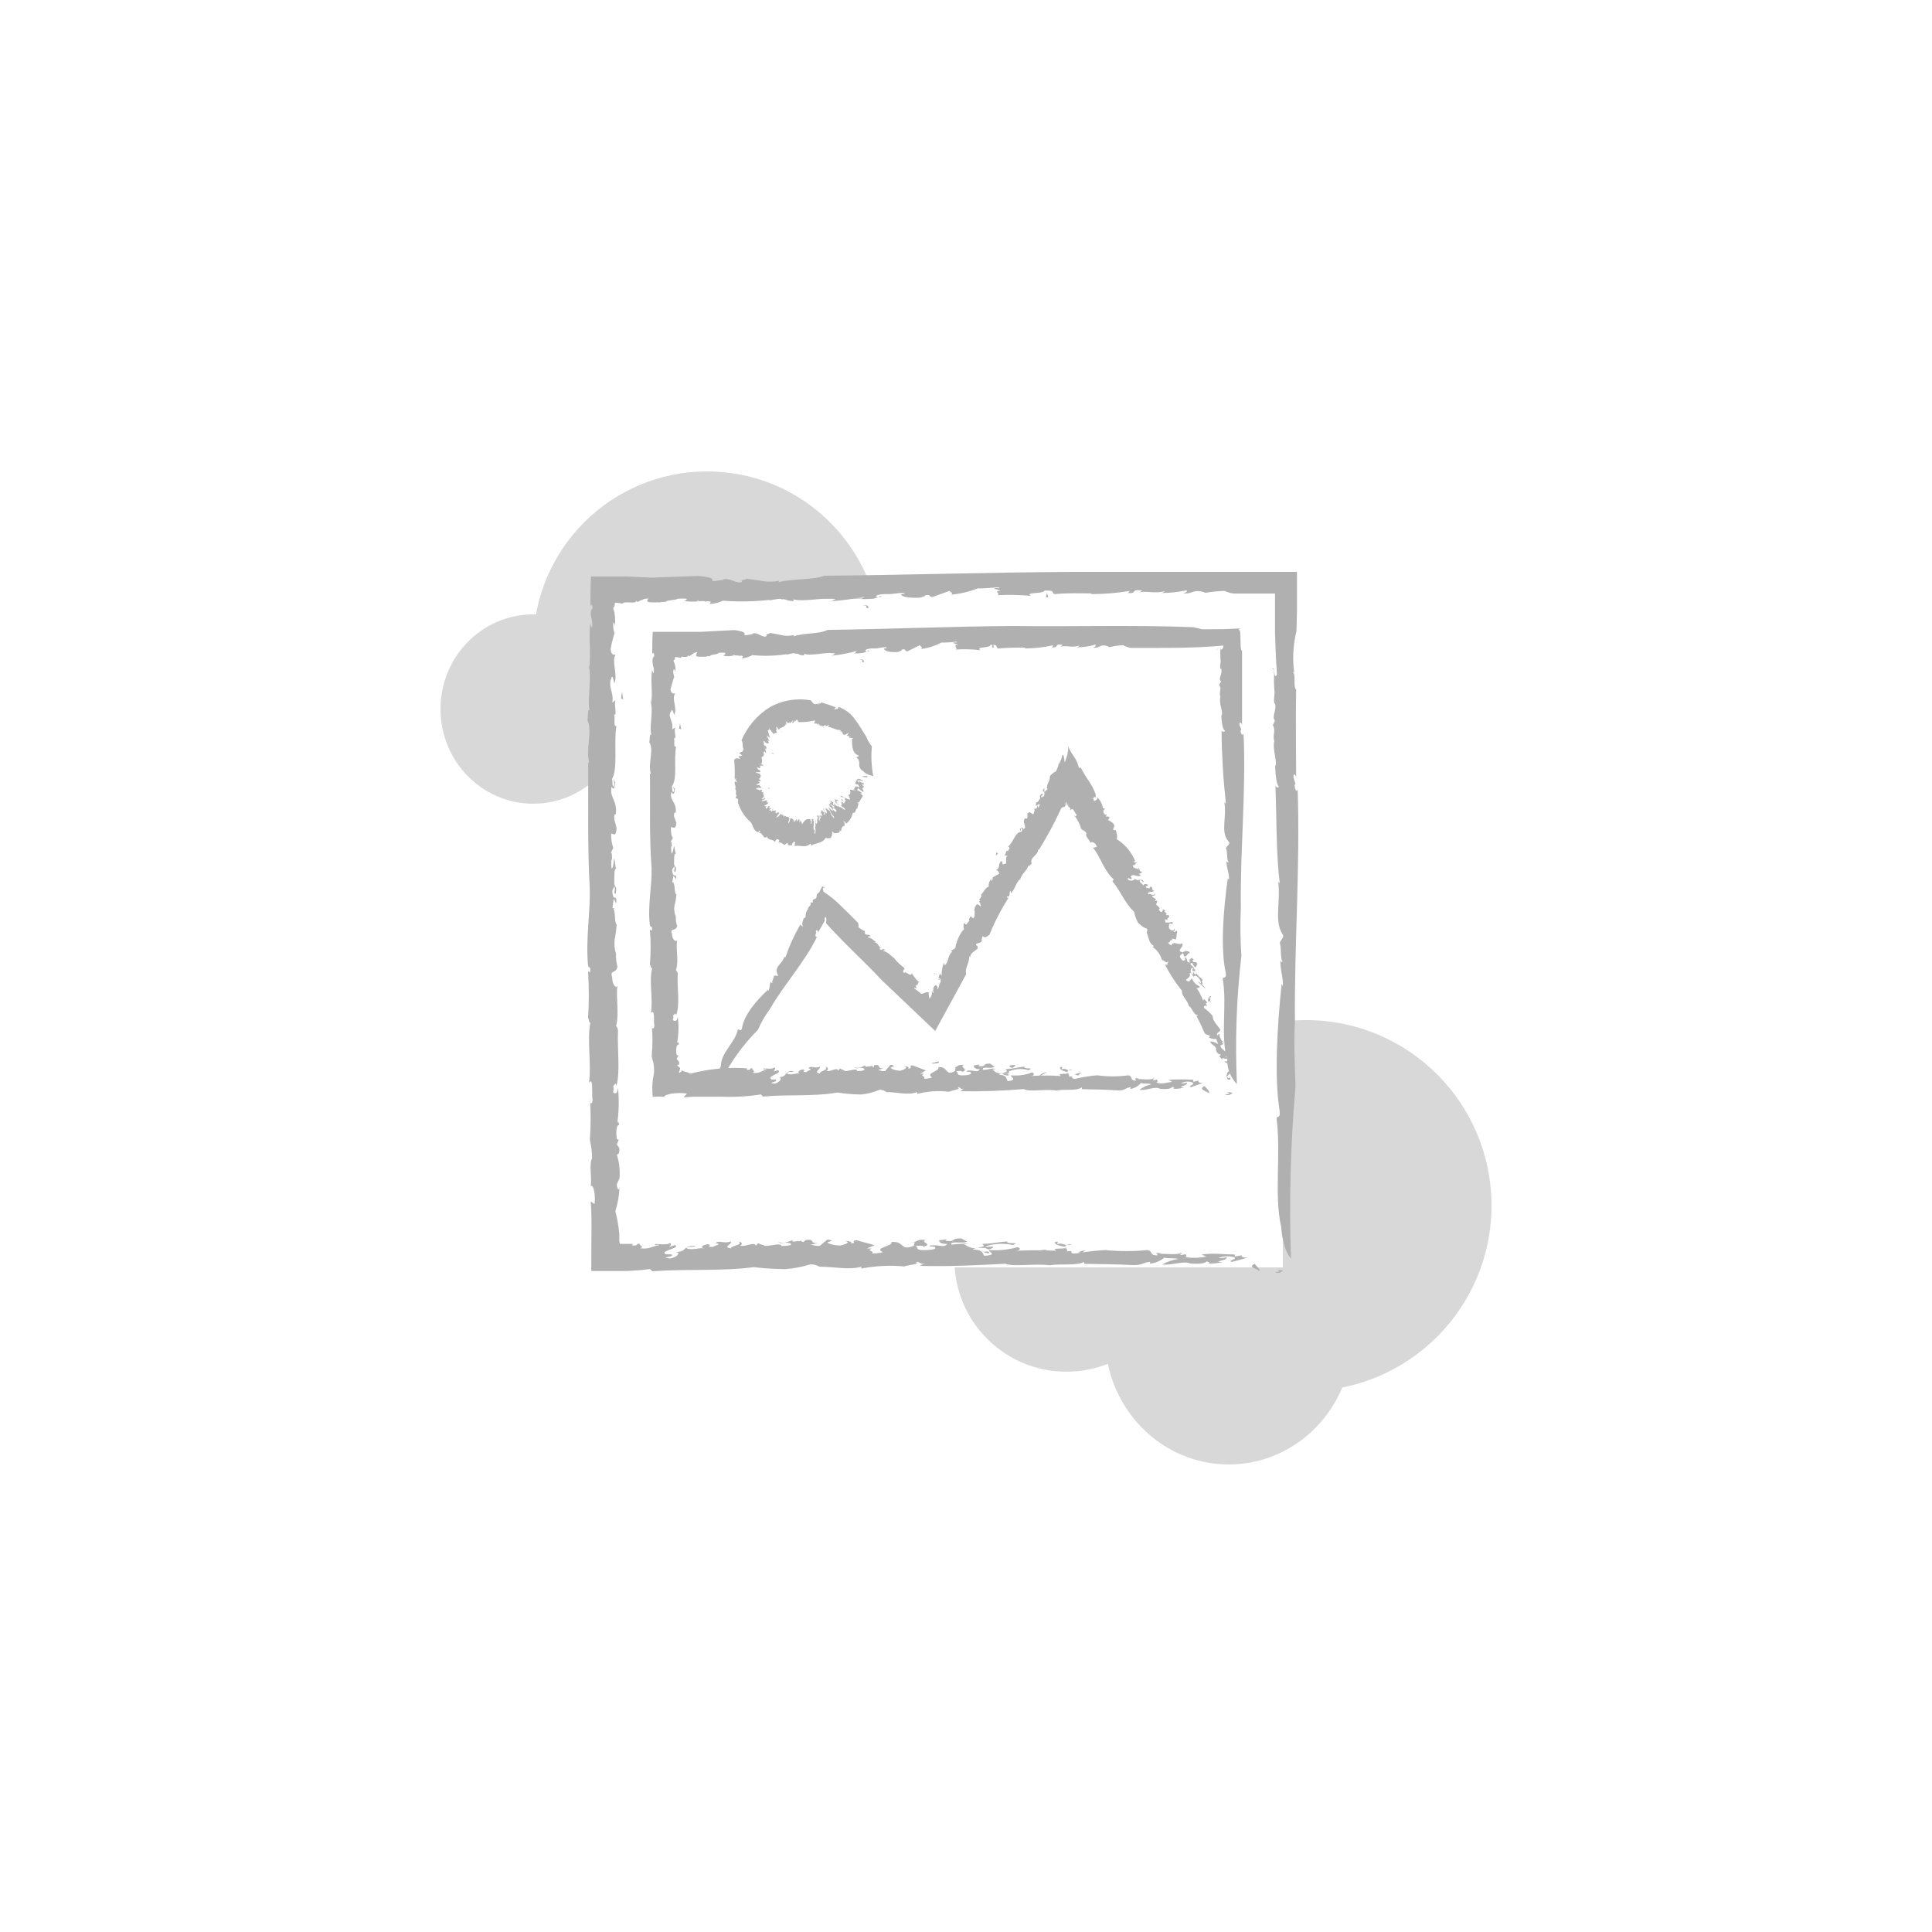 <?xml version="1.0" encoding="UTF-8"?>
<svg width="500px" height="500px" viewBox="0 0 500 500" version="1.1" xmlns="http://www.w3.org/2000/svg" xmlns:xlink="http://www.w3.org/1999/xlink">
    <!-- Generator: Sketch 55.1 (78136) - https://sketchapp.com -->
    <title>Artboard Copy</title>
    <desc>Created with Sketch.</desc>
    <g id="Artboard-Copy" stroke="none" stroke-width="1" fill="none" fill-rule="evenodd">
        <g id="collection-thumb" fill-rule="nonzero">
            <rect id="Rectangle" fill="#FFFFFF" x="0" y="0" width="500" height="500"></rect>
            <g id="20181030---Collection-thumbnail-empty-state_empty-state---FINAL" transform="translate(114, 122)">
                <circle id="Oval" fill="#D8D8D8" cx="224" cy="190" r="48"></circle>
                <ellipse id="Oval" fill="#D8D8D8" cx="204" cy="224" rx="32" ry="33"></ellipse>
                <circle id="Oval" fill="#D8D8D8" cx="162" cy="204" r="29"></circle>
                <circle id="Oval" fill="#D8D8D8" cx="69" cy="45" r="45"></circle>
                <ellipse id="Oval" fill="#D8D8D8" cx="24" cy="61.5" rx="24" ry="24.5"></ellipse>
                <rect id="Rectangle" fill="#FFFFFF" x="44" y="33" width="174" height="173"></rect>
                <path d="M216,207.243 C219.072,206.963 214.348,206.203 218,206.803 C217.435,207.424 216.676,207.591 216,207.243 Z" id="Path" fill="#B0B0B0"></path>
                <path d="M217.548,195.413 C215.709,187.257 217.548,176.485 216.386,167.561 C216.386,166.506 217.402,167.825 217.161,165.474 C215.733,156.814 216.58,143.14 217.693,132.585 L217.983,133.233 C218.201,131.217 217.233,128.771 217.378,126.636 C217.572,126.636 217.644,127.307 217.91,126.827 C217.33,126.3 217.644,122.965 217.209,122.03 C217.427,121.19 217.886,121.262 218.128,120.182 L217.475,118.959 C215.927,115.576 217.475,110.731 216.773,106.101 C216.919,106.317 217.04,106.772 217.185,106.412 C216.241,98.976 216.411,89.62 216.072,81.392 C216.314,81.727 216.725,82.039 216.991,81.535 C216.314,81.128 216.12,78.561 215.999,76.33 C216.701,75.322 215.346,72.515 215.733,69.901 L215.878,70.117 C215.153,68.197 216.314,67.262 215.419,65.678 L215.975,64.455 C214.983,63.615 216.483,61.672 215.975,60.065 L215.782,60.065 C215.54,58.554 216.048,57.666 215.782,56.395 L215.782,56.251 C215.516,52.988 216.072,51.093 215.298,51.165 C215.927,50.013 215.588,54.331 216.483,52.532 C216.217,48.982 216.072,45.335 215.975,41.809 L215.975,36.411 L215.975,31.614 L205.355,31.614 C204.512,31.532 203.692,31.296 202.936,30.918 C201.224,30.971 199.518,31.147 197.832,31.446 C198.194,31.446 197.13,31.062 196.549,31.014 C194.566,30.726 194.372,31.853 192.195,31.518 C193.066,31.302 193.356,31.062 193.066,30.774 C190.918,31.223 188.729,31.456 186.534,31.47 C186.873,31.35 187.405,31.254 187.333,31.014 C184.913,31.685 182.954,30.87 180.849,31.302 L181.648,30.846 C178.261,30.318 180.656,31.781 177.704,31.446 C178.406,31.302 178.164,31.134 178.285,30.942 C175.015,31.479 171.706,31.752 168.391,31.757 C168.56,31.757 168.391,31.566 168.391,31.566 C165.415,31.566 162.319,31.422 159.053,31.757 C157.867,31.566 159.44,30.678 156.295,30.846 C156.295,31.733 150.949,31.206 152.811,32.213 C149.909,31.941 146.989,31.885 144.078,32.045 C145.288,31.709 142.772,30.966 144.998,30.87 L143.304,30.342 C143.546,29.982 145.046,30.462 144.514,30.006 C143.401,30.006 140.135,30.39 139.143,30.246 C136.817,31.146 134.373,31.711 131.886,31.925 C133.458,31.59 130.991,30.942 132.055,30.798 L127.362,32.501 C126.249,32.501 127.12,31.805 125.499,32.021 C125.499,32.261 124.87,32.405 124.386,32.597 C123.903,32.789 119.742,32.813 119.258,31.949 C118.774,31.614 121.072,31.757 119.838,31.446 C117.782,31.446 117.685,31.757 115.629,31.757 L115.629,31.757 C114.274,31.638 111.613,32.141 113.21,32.621 C114.153,32.621 112.847,32.093 114.25,32.357 C112.498,32.898 110.664,33.126 108.831,33.029 C109.533,32.885 109.46,32.645 109.726,32.405 C106.826,33.024 103.882,33.425 100.921,33.605 C100.921,34.012 102.082,32.837 102.542,33.077 C98.574,32.501 94.341,33.893 91.051,33.077 C91.583,33.077 91.341,33.677 91.317,33.557 C89.406,33.557 89.502,32.909 88.244,33.125 C88.123,32.765 86.672,33.125 85.39,33.341 C84.737,33.605 85.051,33.173 86.164,33.125 C81.833,33.684 77.455,33.796 73.101,33.461 C72.014,33.987 70.826,34.273 69.617,34.3 L69.98,33.749 C69.109,33.413 66.811,33.749 66.641,33.317 C64.609,33.988 74.455,32.741 71.697,33.317 C70.996,32.861 67.875,34.18 68.48,33.437 C66.641,33.742 64.767,33.783 62.916,33.557 C63.448,33.557 64.464,32.789 62.916,32.837 C60.207,32.837 62.142,33.101 59.94,33.293 L58.562,33.509 C58.562,34.036 56.142,33.509 57.158,34.036 C56.82,33.605 53.215,34.3 53.506,33.413 L53.893,32.717 C52.897,32.914 51.941,33.27 51.062,33.773 C50.917,33.773 50.603,33.557 50.651,33.461 C50.651,33.988 49.853,33.964 49.006,33.917 C48.563,33.891 48.119,33.891 47.675,33.917 C47.445,33.907 47.229,34.028 47.119,34.228 C46.469,34.073 45.804,33.992 45.135,33.988 C45.135,34.612 45.014,35.164 44.676,35.356 L44.918,36.148 C45.024,36.507 45.089,36.877 45.111,37.251 C45.224,38.231 45.224,39.221 45.111,40.202 C45.111,39.77 44.99,39.194 44.748,39.074 C44.61,40.019 44.71,40.984 45.039,41.881 C44.593,43.245 44.253,44.64 44.023,46.055 C44.337,47.926 44.918,47.279 45.28,47.471 C44.216,49.174 45.958,52.724 44.99,54.859 C44.845,54.212 44.458,52.148 44.192,53.684 C43.127,55.387 44.966,57.114 44.458,59.849 L45.329,59.177 C44.772,60.401 45.837,63.208 44.942,62.944 C45.256,63.855 44.651,66.182 45.522,65.87 C44.797,70.38 45.958,76.834 44.41,79.592 C44.555,80.24 44.41,81.847 44.845,81.511 C45.329,80.432 44.506,80.024 44.845,79.616 C44.845,80.192 45.111,80.312 45.232,80.384 C45.039,81.775 44.966,82.783 44.264,81.559 C43.732,84.678 45.716,84.774 45.401,88.756 C45.039,88.588 44.918,88.876 44.966,90.028 L45.571,92.235 C45.426,94.802 44.772,93.698 44.168,93.746 C44.117,94.992 44.297,96.236 44.7,97.416 L43.95,99.072 C44.506,97.848 44.313,100.199 44.458,100.847 L44.313,100.199 C44.142,101.071 44.142,101.967 44.313,102.838 C44.676,102.646 44.845,101.039 44.942,100.151 C45.208,100.847 45.135,101.95 45.45,102.862 C44.869,102.55 45.039,105.093 44.966,106.197 C44.893,107.3 45.498,107.612 45.474,107.972 C45.45,108.332 45.474,110.011 44.99,109.027 C44.99,108.595 45.28,108.044 44.99,107.348 C44.772,108.164 44.216,108.068 44.627,109.747 C44.918,111.042 45.788,109.411 45.426,111.858 C45.28,111.418 45.076,110.999 44.821,110.611 L44.506,113.01 L45.039,113.01 C44.893,113.321 44.845,113.01 44.772,113.249 C45.329,113.921 44.942,116.752 45.595,117.256 C45.511,118.438 45.365,119.615 45.16,120.782 L45.16,120.566 C44.901,121.99 44.992,123.455 45.426,124.836 L45.426,124.836 C45.376,125.983 45.499,127.131 45.788,128.243 C45.377,130.114 43.756,128.867 44.434,130.93 C44.434,132.825 45.426,133.88 45.764,133.137 C45.401,136.519 46.272,140.333 45.45,143.524 C45.668,144.004 45.813,143.692 45.934,144.7 C45.716,149.689 46.563,155.207 45.522,159.093 C45.305,157.654 44.99,159.093 44.676,159.093 C45.16,160.293 44.168,160.533 45.014,160.94 C45.498,160.94 45.74,160.94 45.934,159.549 C46.246,162.592 46.181,165.662 45.74,168.689 C45.958,167.873 46.103,168.497 46.272,169.145 C45.498,168.929 45.377,171.112 45.643,172.767 L46.127,173.007 L45.643,174.087 C45.788,174.734 46.635,174.782 46.176,176.485 C45.946,176.568 45.762,176.742 45.668,176.965 C46.281,178.902 46.502,180.94 46.321,182.963 L45.619,184.474 C45.619,185.266 46.103,186.609 46.321,185.218 C46.252,187.327 45.894,189.417 45.256,191.431 C45.746,193.361 46.085,195.326 46.272,197.308 L46.272,198.1 C46.261,198.316 46.261,198.532 46.272,198.748 L46.272,199.179 C46.335,199.424 46.384,199.673 46.417,199.923 L47.337,199.923 L49.756,199.923 L49.562,200.283 C51.28,200.619 50.457,199.659 51.667,199.923 C51.111,200.259 52.973,200.643 51.667,201.051 C54.086,201.41 54.836,200.451 56.505,200.283 C56.747,199.827 55.223,200.571 55.538,199.995 C55.804,199.827 58.949,200.355 59.336,199.659 C59.94,199.923 59.481,200.451 59.142,200.739 L60.618,200.211 C62.456,201.027 56.433,201.674 58.344,202.61 L59.723,202.61 C61.053,203.33 56.046,203.426 59.529,203.689 C61.029,203.354 62.335,202.322 60.981,202.034 C64.126,201.842 62.432,200.379 65.819,200.427 C66.738,200.835 63.11,200.427 63.763,201.099 C65.359,201.65 66.956,200.787 68.383,201.099 C66.811,200.835 68.141,200.139 69.157,199.995 C70.875,200.331 68.045,200.667 70.488,200.715 C70.899,200.307 73.125,200.019 71.189,199.731 C72.06,198.82 73.609,199.995 75.06,199.275 C75.858,199.923 72.641,200.763 75.229,201.075 C74.794,200.451 78.544,200.235 77.116,199.323 C78.157,199.491 78.278,199.995 77.503,200.379 C79.003,200.763 81.132,199.251 81.64,200.379 L82.148,199.755 C82.608,199.971 83.285,200.115 84.059,200.451 C85.39,200.451 88.317,199.587 88.196,200.451 C88.631,200.451 91.631,200.451 90.47,199.731 C88.607,199.323 88.317,200.211 87.277,199.323 C88.607,200.043 89.986,199.323 91.051,198.988 L91.22,199.347 C91.873,199.203 93.349,199.347 93.639,198.892 C93.155,199.107 93.397,199.347 93.905,199.443 L94.583,198.892 C97.195,198.604 95.212,199.875 97.752,199.707 L95.816,200.139 C96.252,200.139 97.098,200.571 98.235,200.403 C98.719,199.899 99.59,199.275 100.001,198.868 C101.429,198.652 100.655,199.443 102.058,198.868 L100.195,199.491 C99.905,199.659 101.453,200.331 103.364,200.331 C104.598,200.163 106.485,199.419 104.549,199.131 C105.517,199.131 106.969,199.443 106.098,199.803 C108.275,199.635 105.807,199.251 107.694,198.94 C108.468,199.275 110.863,199.779 112.315,200.259 L110.355,201.123 L111.662,201.123 C109.968,201.818 112.508,201.65 111.662,202.37 C112.616,202.417 113.572,202.312 114.492,202.058 C111.879,200.907 117.419,200.475 116.669,199.419 C120.25,199.131 118.895,201.986 122.645,200.331 C122.04,200.067 123.782,199.251 121.532,199.563 C123.757,199.563 123.032,198.508 125.669,198.94 C123.733,199.371 127.749,200.019 124.943,200.643 C125.136,200.283 123.37,200.379 122.935,200.475 C123.854,200.883 122.741,201.53 125.015,201.53 C126.394,201.53 128.305,201.41 128.039,200.859 C127.773,200.307 125.91,200.859 126.806,200.307 C129.563,200.091 130.023,201.027 131.184,199.947 C129.442,199.947 129.007,199.395 129.031,198.988 L131.063,198.724 L130.676,199.131 C133.942,199.419 131.644,198.412 134.789,198.508 L136.264,199.299 C135.514,199.995 131.668,198.988 132.224,200.115 C133.772,199.917 135.333,199.837 136.893,199.875 C136.458,199.875 135.877,199.995 135.442,200.091 C136.168,200.091 136.918,201.602 139.845,200.739 C141.345,200.403 140.256,200.331 140.28,199.923 C143.57,199.803 144.562,199.371 146.691,199.299 C146.255,200.115 150.441,199.299 148.094,200.211 C145.768,199.695 143.344,199.811 141.079,200.547 C142.288,201.506 138.49,200.403 137.788,201.386 C140.425,201.386 140.208,202.37 140.74,202.994 C141.381,202.985 142.017,202.88 142.627,202.682 C142.941,202.106 141.974,202.106 141.925,201.506 C144.418,201.692 146.924,201.441 149.328,200.763 C150.32,201.051 150.005,201.65 148.844,201.698 C152.374,201.522 155.91,201.522 159.44,201.698 C157.287,200.739 163.165,201.482 161.69,200.667 C159.899,200.451 158.375,199.779 159.27,199.347 C160.383,199.347 159.27,199.755 159.706,199.971 C161.133,199.443 161.907,200.811 163.31,199.971 C160.117,200.283 162.681,201.147 162.101,201.89 C164.52,201.458 162.101,202.418 164.278,202.418 C166.824,201.974 169.392,201.67 171.971,201.506 C175.631,201.876 179.319,201.876 182.978,201.506 C184.478,201.89 183.462,202.73 185.107,202.874 C186.752,203.018 183.68,201.962 186.51,202.346 L186.244,202.514 C187.091,202.322 191.445,203.09 192.268,201.866 L191.397,202.778 C191.89,202.801 192.383,202.727 192.848,202.562 C192.848,202.85 193.477,203.138 192.63,203.33 C194.478,203.617 196.362,203.576 198.194,203.21 L196.961,202.658 C200.227,202.226 202.404,202.658 205.549,202.658 L205.549,203.186 L207.411,202.874 C206.952,203.378 208.669,203.713 209.661,203.282 L204.823,204.577 C203.468,204.265 206.299,203.929 205.452,203.402 C204.103,202.972 202.642,203.04 201.339,203.594 C202.026,203.654 202.718,203.572 203.371,203.354 C203.734,204.097 202.041,204.073 201.218,204.553 C201.799,204.553 202.621,204.745 202.767,204.553 C201.394,204.909 199.974,205.054 198.557,204.985 C199.864,204.697 197.856,204.529 198.34,204.313 C198.194,204.961 196.356,205.177 194.009,204.985 C192.316,204.241 189.582,205.465 186.752,205.273 C188.042,204.528 189.462,204.032 190.937,203.809 C189.219,203.474 189.026,203.809 187.308,203.498 C186.258,204.351 184.981,204.885 183.631,205.033 L183.631,204.553 C181.599,204.793 181.599,205.513 179.011,205.393 C174.584,205.153 170.011,205.153 166.649,205.081 L166.528,204.601 C164.641,205.633 160.262,204.985 157.722,205.441 C153.416,204.961 148.36,205.896 146.159,205.057 C138.563,205.441 131.91,205.801 124.024,205.609 L125.354,204.889 C123.951,205.417 124.435,204.481 122.935,204.577 C124.532,205.153 121.024,205.321 120.032,205.753 C116.315,205.403 112.567,205.589 108.904,206.304 L108.904,205.825 C105.759,206.736 102.009,205.825 98.09,205.825 C97.36,205.396 96.519,205.188 95.671,205.225 C93.611,205.867 91.485,206.277 89.333,206.448 C86.568,206.431 83.806,206.263 81.06,205.944 C72.496,207.048 63.763,206.352 54.86,207 L54.207,206.424 C52.344,206.688 50.385,206.832 48.401,206.928 L46.442,206.928 L39.015,206.928 C39.015,196.661 39.233,193.446 38.87,188.912 L39.862,189.608 C40.176,187.209 39.595,184.402 38.894,184.978 C39.184,182.579 38.41,179.244 39.233,177.781 C39.218,176.165 39.023,174.556 38.652,172.983 C38.93,169.366 38.93,165.733 38.652,162.116 L38.652,163.219 C38.87,163.699 39.281,163.747 39.354,162.644 C39.087,160.988 39.62,156.574 38.434,158.206 C39.112,153.408 37.878,147.194 38.797,142.588 C38.483,142.972 38.41,141.821 38.192,141.341 C38.455,137.411 38.455,133.468 38.192,129.538 C38.362,128.867 38.749,130.594 38.773,128.891 C38.652,127.883 38.362,128.891 38.168,127.643 C37.563,120.926 38.797,114.041 38.628,107.924 C38,97.057 38.313,85.734 38.217,75.322 L38.458,75.322 C37.563,71.844 39.378,67.142 38.023,64.359 C38.241,63.543 38.023,61.216 38.579,61.816 C37.95,59.033 39.184,54.044 38.362,50.037 C38.343,50.378 38.384,50.719 38.483,51.045 C39.015,46.991 38.289,43.416 38.773,39.05 C38.773,39.482 38.942,40.274 39.184,40.394 C39.644,38.69 38.192,36.579 39.329,35.476 C39.329,34.012 38.749,34.3 38.797,35.308 C38.797,32.597 38.797,29.934 38.942,27.199 L43.781,27.199 L48.256,27.199 L54.594,27.487 L66.835,27.056 C73.875,27.727 67.27,28.951 72.81,28.111 C73.27,28.327 73.149,27.679 73.222,27.919 C75.375,27.607 76.56,29.191 78.06,28.591 C77.455,27.895 79.052,28.207 79.1,27.775 C83.406,28.231 84.277,28.855 87.664,28.327 L87.398,28.687 C91.389,27.655 95.986,28.207 99.348,27.008 C121.314,26.792 142.361,26.12 163.77,26 C172.6,26 181.357,26 190.139,26 L203.347,26 L221.66,26 L221.66,36.1 L221.515,41.401 C220.638,44.948 220.449,48.628 220.959,52.244 C220.813,52.028 220.765,51.669 220.62,52.052 C221.418,52.316 220.62,55.915 221.442,56.443 C221.297,64.311 221.442,71.58 221.442,79.688 C221.442,78.417 220.717,77.769 220.765,79.28 L221.273,80.864 L221.055,81.128 C221.055,82.159 221.563,83.311 221.829,82.231 C222.507,102.598 220.934,122.629 221.128,142.588 C220.789,147.386 221.128,154.055 221.273,159.213 C219.984,174.01 219.596,188.87 220.112,203.713 C220.112,203.713 218.031,201.794 217.548,195.413 Z" id="Path" fill="#B0B0B0"></path>
                <path d="M211.966,206.94 C211.232,206.3 208.776,205.94 210.754,205.06 C210.977,205.66 212.221,206.38 211.966,206.94 Z" id="Path" fill="#B0B0B0"></path>
                <path d="M166.015,202.358 C166.015,202.358 165.179,202.078 165,201.998 C165.716,201.998 166.403,201.398 167,201.758 C166.254,201.758 166.373,202.078 166.015,202.358 Z" id="Path" fill="#B0B0B0"></path>
                <path d="M153,202.564 C154.283,201.752 155.639,201.372 157,201.444 L153,202.564 Z" id="Path" fill="#B0B0B0"></path>
                <path d="M141.951,201.38 C140.357,200.9 140.824,200.62 142.923,200.62 C143.235,200.94 142.535,201.1 141.951,201.38 Z" id="Path" fill="#B0B0B0"></path>
                <path d="M141.967,202.338 C141.286,202.372 140.61,202.139 140,201.658 C140.05,202.338 142.295,201.418 141.967,202.338 Z" id="Path" fill="#B0B0B0"></path>
                <path d="M116.955,201.049 C116.466,201.049 115.43,201.569 115,201.049 C115.489,201.369 117.307,200.169 116.955,201.049 Z" id="Path" fill="#B0B0B0"></path>
                <path d="M106,203.38 C105.492,203.278 104.969,203.278 104.461,203.38 C103.356,203.1 104.461,202.7 105.447,202.62 L106,203.38 Z" id="Path" fill="#B0B0B0"></path>
                <polygon id="Path" fill="#B0B0B0" points="47 57 47.28 59 46.72 58.725"></polygon>
                <path d="M109.12,34.721 C111.16,34.361 110.56,35.281 110.88,35.361 C109,35.401 111.56,34.641 109.12,34.721 Z" id="Path" fill="#B0B0B0"></path>
                <polygon id="Path" fill="#B0B0B0" points="157.32 32.56 156.68 32.6 156.92 31.4"></polygon>
                <path d="M203,161.251 C206.098,160.971 201.353,160.211 205,160.811 C204.507,161.4 203.688,161.58 203,161.251 Z" id="Path" fill="#B0B0B0"></path>
                <path d="M203.609,152.184 C201.776,146.081 203.609,138.05 202.451,131.369 C202.451,130.597 203.464,131.562 203.223,129.801 C201.8,123.337 202.644,113.11 203.754,105.248 L204.043,105.73 C204.26,104.235 203.296,102.402 203.44,100.906 C203.633,100.906 203.706,101.413 203.971,101.051 C203.392,100.641 203.706,98.181 203.271,97.505 C203.489,96.878 203.947,96.951 204.188,96.131 L203.537,95.214 C201.993,92.802 203.537,89.064 202.837,85.566 C202.982,85.735 203.103,86.073 203.247,85.808 C202.563,79.599 202.193,73.361 202.138,67.115 C202.379,67.356 202.789,67.598 203.054,67.115 C202.379,66.802 202.186,64.896 202.066,63.232 C202.765,62.484 201.414,60.386 201.8,58.408 L201.945,58.577 C201.221,57.13 202.379,56.43 201.487,55.273 L202.041,54.356 C201.053,53.729 202.548,52.282 202.041,51.076 L201.848,51.076 C201.75,50.647 201.75,50.202 201.848,49.774 C201.928,49.392 201.928,48.998 201.848,48.616 L201.848,48.495 C201.791,47.58 201.791,46.661 201.848,45.746 C201.491,45.734 201.15,45.896 200.932,46.18 C200.932,45.89 201.342,45.818 201.897,45.722 C201.897,46.083 202.138,46.542 202.596,45.432 L202.596,45.07 C194.637,45.818 186.557,45.673 178.477,45.673 C177.561,45.36 176.982,45.263 176.765,44.974 C175.496,45.029 174.236,45.207 173.002,45.504 C173.267,45.504 172.472,45.119 172.061,45.07 C170.59,44.781 170.446,45.914 168.854,45.577 C169.505,45.36 169.722,45.119 169.505,44.829 C167.935,45.277 166.313,45.512 164.681,45.529 C164.922,45.408 165.332,45.311 165.26,45.07 C163.475,45.746 162.004,44.926 160.436,45.36 L161.015,44.901 C158.603,44.371 160.267,45.842 158.097,45.504 C158.627,45.36 158.434,45.191 158.531,44.998 C156.155,45.529 153.729,45.804 151.295,45.818 C151.335,45.76 151.335,45.683 151.295,45.625 C148.986,45.567 146.675,45.631 144.373,45.818 C143.48,45.625 144.662,44.733 142.323,44.901 C142.323,45.794 138.367,45.263 139.742,46.276 C137.598,46.003 135.433,45.947 133.278,46.107 C134.17,45.77 132.313,45.022 133.953,44.926 L132.699,44.395 C132.892,44.033 133.978,44.516 133.592,44.057 C132.272,44.225 130.942,44.305 129.612,44.298 C127.923,45.193 126.083,45.765 124.185,45.987 C125.343,45.649 123.51,44.998 124.306,44.853 L120.833,46.566 C120.013,46.566 120.664,45.866 119.458,46.083 C119.458,46.324 119,46.469 118.638,46.662 C118.276,46.855 115.189,46.879 114.827,46.011 C114.465,45.673 116.178,45.818 115.261,45.504 C113.742,45.504 113.669,45.818 112.126,45.818 L112.126,45.818 C111.113,45.697 109.159,46.204 110.244,46.686 C110.944,46.686 109.979,46.156 111.016,46.421 C109.753,46.958 108.382,47.189 107.012,47.096 C107.543,46.952 107.471,46.71 107.688,46.469 C105.563,47.087 103.381,47.491 101.176,47.675 C101.176,48.085 102.02,46.903 102.357,47.145 C99.415,46.566 96.279,47.965 93.843,47.145 C94.253,47.145 94.061,47.748 94.036,47.627 C92.613,47.627 92.686,46.976 91.769,47.193 C91.769,46.831 90.612,47.193 89.671,47.41 C89.189,47.675 89.43,47.241 90.25,47.193 C87.065,47.751 83.818,47.865 80.602,47.53 C80.602,47.772 78.721,48.399 78.021,48.375 L78.287,47.82 C77.635,47.482 75.875,47.82 75.875,47.386 C74.379,48.061 81.663,46.807 79.637,47.386 C79.107,46.927 76.815,48.254 77.225,47.506 C75.802,47.506 74.452,48.158 73.101,47.627 C73.487,47.627 74.259,46.855 73.101,46.903 C71.099,46.903 72.522,47.169 70.906,47.362 L69.893,47.579 C69.893,48.109 68.108,47.579 68.856,48.109 C68.615,47.675 65.938,48.375 66.155,47.482 L66.444,46.783 C65.576,46.783 65.021,47.53 64.346,47.844 C64.346,47.844 64.008,47.627 64.056,47.53 C64.047,47.762 63.875,47.954 63.646,47.989 C63.431,48.029 63.21,48.029 62.995,47.989 C62.706,47.989 62.272,47.844 62.223,48.278 C61.731,48.127 61.219,48.045 60.704,48.037 C60.704,48.495 60.583,48.881 60.246,48.953 C60.748,49.882 60.918,50.954 60.728,51.992 C60.728,51.679 60.607,51.245 60.366,51.148 C60.053,52.161 60.366,52.403 60.511,53.319 C60.342,53.126 59.884,55.321 59.498,56.43 C59.812,57.829 60.39,57.347 60.752,57.492 C59.691,58.77 61.428,61.423 60.463,63.015 C60.318,62.533 59.932,60.989 59.667,62.147 C58.606,63.425 60.439,64.703 59.932,66.753 L60.8,66.247 C60.246,67.163 61.307,69.262 60.415,69.045 C60.728,69.72 60.125,71.457 60.993,71.24 C60.27,74.616 61.428,79.416 59.884,81.49 C60.029,81.973 59.884,83.179 60.318,82.937 C60.8,82.141 59.98,81.828 60.318,81.514 C60.295,81.774 60.455,82.015 60.704,82.093 C60.511,83.13 60.439,83.975 59.739,82.986 C59.209,85.398 61.186,85.398 60.873,88.34 C60.511,88.195 60.39,88.34 60.439,89.305 L61.042,90.945 C60.897,92.85 60.246,92.03 59.643,92.079 C59.643,93.092 59.643,94.346 60.173,94.828 L59.426,96.082 C59.98,95.166 59.787,96.926 59.932,97.409 L59.787,96.926 C59.546,97.119 59.787,98.301 59.787,98.904 C60.149,98.76 60.318,97.554 60.415,96.902 C60.68,97.433 60.607,98.229 60.921,98.928 C60.342,98.687 60.511,100.593 60.439,101.34 C60.366,102.088 60.969,102.402 60.945,102.667 C60.921,102.932 60.945,104.186 60.463,103.463 C60.463,103.149 60.752,102.739 60.463,102.209 C60.246,102.836 59.691,102.763 60.101,104.018 C60.511,105.272 61.259,103.776 60.897,105.585 C60.752,105.103 60.511,105.006 60.294,104.645 L59.98,106.357 L60.511,106.357 C60.366,106.598 60.318,106.357 60.246,106.526 C60.8,107.032 60.415,109.131 61.066,109.517 C60.981,110.402 60.836,111.28 60.632,112.146 L60.632,111.977 C60.374,113.039 60.467,114.156 60.897,115.161 L60.897,115.161 C60.85,116.02 60.973,116.881 61.259,117.693 C60.849,119.092 59.233,118.151 59.908,119.695 C59.908,121.094 60.897,121.914 61.235,121.335 C60.873,123.868 61.741,126.738 60.921,129.101 C61.138,129.463 61.283,129.246 61.403,129.994 C61.186,133.708 62.03,137.833 60.993,140.799 C60.776,139.714 60.463,140.799 60.149,140.799 C60.632,141.692 59.643,141.86 60.487,142.198 C60.969,142.198 61.21,142.198 61.403,141.161 C61.715,143.431 61.65,145.738 61.21,147.987 C61.428,147.36 61.572,147.842 61.741,148.324 C60.969,148.156 60.849,149.796 61.114,151.026 L61.596,151.195 L61.114,151.991 C61.114,152.232 61.428,152.352 61.596,152.594 C61.693,152.719 61.752,152.87 61.765,153.028 C61.779,153.132 61.779,153.237 61.765,153.341 L61.765,153.486 C61.582,153.505 61.408,153.572 61.259,153.679 C61.645,154.258 62.296,154.21 61.91,154.933 L61.91,154.933 C61.798,155.151 61.733,155.389 61.717,155.633 C62.079,155.633 62.633,155.15 62.416,154.933 C62.676,155.124 62.96,155.278 63.261,155.391 L63.478,155.391 L63.912,155.512 C64.163,155.593 64.399,155.716 64.611,155.874 C69.423,154.609 74.408,154.137 79.372,154.475 L79.227,154.837 C80.506,155.174 79.879,154.21 80.771,154.475 C80.361,154.812 81.736,155.198 80.771,155.608 C82.604,155.97 83.183,155.005 84.316,154.837 C84.485,154.378 83.352,155.126 83.593,154.547 C83.786,154.378 86.005,154.909 86.391,154.21 C86.849,154.475 86.391,155.005 86.246,155.295 L87.355,154.957 C88.73,155.777 84.244,156.428 85.667,157.369 L86.704,157.369 C87.693,158.093 83.979,158.189 86.56,158.454 C87.669,158.117 88.634,157.08 87.645,156.79 C90.057,156.597 88.73,155.126 91.239,155.174 C91.914,155.584 89.237,155.174 89.719,155.85 C90.901,156.404 92.131,155.536 93.144,155.85 C91.986,155.584 92.975,154.885 93.723,154.74 C95.001,155.078 92.903,155.415 94.688,155.464 C94.977,155.054 96.641,154.764 95.218,154.475 C95.869,153.558 97.1,154.74 98.088,154.017 C98.667,154.668 96.231,155.512 98.209,155.825 C97.895,155.198 100.621,154.981 99.608,154.065 C100.38,154.234 100.476,154.74 99.897,155.126 C101.007,155.512 102.599,153.992 102.96,155.126 L103.346,154.499 C103.684,154.716 104.191,154.861 104.769,155.198 C105.758,155.198 107.929,154.33 107.833,155.198 C108.146,155.198 110.389,155.198 109.521,154.475 C108.122,154.065 107.929,154.957 107.109,154.065 C108.098,154.788 109.111,154.065 109.907,153.727 L110.027,154.089 C110.51,153.944 111.595,154.089 111.909,153.631 C111.547,153.848 111.74,154.089 112.126,154.185 L112.27,153.655 C114.224,153.365 112.729,154.644 114.682,154.475 L113.235,154.909 C113.549,154.909 114.2,155.343 115.092,155.174 C115.454,154.668 116.105,154.041 116.395,153.631 C117.456,153.414 116.877,154.21 117.914,153.631 L116.539,154.258 C116.322,154.427 117.456,155.102 118.951,155.102 C119.868,154.933 121.363,154.185 119.844,153.896 C120.567,153.896 121.556,154.21 121.001,154.571 C122.617,154.402 120.784,154.017 122.183,153.703 C122.762,154.041 124.595,154.547 125.608,155.03 L124.161,155.898 L125.126,155.898 C123.872,156.597 125.753,156.428 125.126,157.152 C125.84,157.199 126.555,157.092 127.224,156.838 C125.295,155.681 129.395,155.247 128.84,154.185 C131.493,153.896 130.504,156.766 133.254,155.102 C132.796,154.837 134.098,154.017 132.434,154.33 C134.074,154.33 133.543,153.269 135.497,153.703 C134.05,154.137 137.041,154.788 134.966,155.415 C135.111,155.054 133.809,155.15 133.495,155.247 C134.17,155.657 133.35,156.308 135.039,156.308 C136.076,156.308 137.451,156.187 137.282,155.633 C137.113,155.078 135.714,155.633 136.365,155.078 C138.415,154.861 138.777,155.801 139.597,154.716 C138.295,154.716 137.981,154.161 138.005,153.751 L139.501,153.486 L139.211,153.896 C141.623,154.185 139.935,153.172 142.274,153.269 L143.36,154.065 C142.805,154.764 139.959,153.751 140.369,154.885 C141.889,154.885 142.395,154.354 143.818,154.644 C143.505,154.644 143.07,154.764 142.757,154.861 C143.312,154.861 143.842,156.38 146.013,155.512 C147.122,155.174 146.302,155.102 146.326,154.692 C148.738,154.571 149.486,154.137 151.15,154.065 C150.837,154.885 153.924,154.065 152.187,154.981 C150.475,154.466 148.633,154.586 147.002,155.319 C147.894,156.284 145.096,155.174 144.59,156.163 C146.544,156.163 146.447,157.152 146.761,157.779 C147.243,157.768 147.719,157.662 148.16,157.466 C148.401,156.887 147.677,156.887 147.629,156.284 C149.495,156.471 151.379,156.215 153.128,155.536 C153.852,155.825 153.635,156.428 152.766,156.477 C155.376,156.3 157.995,156.3 160.605,156.477 C159.013,155.512 163.355,156.26 162.269,155.44 C160.943,155.223 159.857,154.547 160.533,154.113 C161.353,154.113 160.533,154.523 160.846,154.74 C161.907,154.21 162.486,155.584 163.523,154.74 C161.111,155.054 163.065,155.922 162.631,156.67 C164.343,156.236 162.631,157.2 164.247,157.2 C166.119,156.756 168.022,156.45 169.939,156.284 C172.644,156.656 175.387,156.656 178.091,156.284 C179.201,156.67 178.453,157.514 179.659,157.659 C180.865,157.803 178.598,156.742 180.696,157.128 L180.503,157.297 C181.13,157.104 184.362,157.876 184.965,156.646 L184.314,157.562 C184.688,157.586 185.063,157.511 185.399,157.345 C185.399,157.634 185.882,157.924 185.23,158.117 C186.533,158.744 187.956,158.117 189.355,157.996 L188.438,157.441 C190.559,157.323 192.685,157.323 194.806,157.441 L194.806,157.972 L196.181,157.659 C195.843,158.165 197.121,158.503 197.845,158.069 L194.227,159.371 C193.214,159.057 195.312,158.72 194.685,158.189 C193.7,157.759 192.569,157.831 191.646,158.382 C192.157,158.44 192.674,158.356 193.142,158.141 C193.407,158.889 192.153,158.865 191.55,159.347 C191.984,159.347 192.587,159.54 192.683,159.347 C191.686,159.701 190.628,159.848 189.572,159.781 C190.537,159.492 189.041,159.323 189.403,159.106 C189.403,159.757 187.932,159.974 186.195,159.781 C184.941,159.033 182.915,160.263 180.889,160.07 C181.797,159.344 182.863,158.84 184,158.599 C182.722,158.262 182.577,158.599 181.299,158.286 C180.588,159.089 179.629,159.632 178.574,159.829 L178.574,159.347 C177.078,159.588 177.078,160.312 175.149,160.191 C171.869,159.95 168.492,159.95 165.983,159.878 L165.983,159.395 C164.585,160.432 161.329,159.781 159.471,160.239 C156.288,159.757 152.549,160.698 150.909,159.853 C145.455,160.319 139.981,160.504 134.508,160.408 L135.497,159.685 C134.46,160.215 134.822,159.275 133.785,159.371 C134.966,159.95 132.362,160.119 131.638,160.553 C128.878,160.202 126.077,160.39 123.389,161.108 L123.389,160.625 C120.977,161.542 118.276,160.625 115.382,160.625 C114.9,160.229 114.293,160.016 113.669,160.022 C112.132,160.672 110.506,161.087 108.846,161.252 C106.794,161.235 104.746,161.065 102.719,160.746 C96.376,161.855 89.912,161.156 83.424,161.807 L82.942,161.228 C79.569,161.765 76.152,161.967 72.739,161.831 L67.723,161.831 L65.311,161.831 L62.899,162 C63.212,161.699 63.495,161.368 63.743,161.011 C62.478,160.84 61.197,160.84 59.932,161.011 C58.774,161.204 57.834,161.518 57.978,161.855 C56.967,161.786 55.951,161.786 54.939,161.855 C54.7,159.859 54.798,157.837 55.229,155.874 C55.326,154.882 55.269,153.881 55.06,152.907 C54.856,152.363 54.718,151.796 54.65,151.219 C54.927,148.516 54.927,145.793 54.65,143.091 L54.65,143.911 C54.867,144.272 55.277,144.297 55.35,143.476 C55.084,142.246 55.615,138.942 54.433,140.172 C55.108,136.651 53.878,131.948 54.795,128.498 C54.481,128.788 54.409,127.92 54.192,127.558 C54.454,124.621 54.454,121.667 54.192,118.73 C54.361,118.248 54.747,119.526 54.771,118.248 C54.65,117.5 54.361,118.248 54.168,117.307 C53.565,112.29 54.795,107.153 54.626,102.57 C54,94.466 54.312,86.001 54.216,78.234 L54.457,78.234 C53.565,75.629 55.374,72.132 54.023,70.058 C54.24,69.455 54.023,67.646 54.578,68.176 C53.951,66.102 55.181,62.364 54.361,59.373 C54.344,59.628 54.385,59.884 54.481,60.121 C55.012,57.106 54.288,54.429 54.771,51.221 C54.771,51.534 54.939,52.137 55.181,52.234 C55.307,51.562 55.24,50.867 54.988,50.232 C54.819,49.315 54.747,48.133 55.325,47.82 C55.325,46.71 54.747,46.807 54.795,47.555 C54.795,45.553 54.795,43.575 54.939,41.525 C57.351,41.525 59.763,41.525 62.175,41.525 L64.949,41.525 L67.216,41.525 L76.092,41.067 C81.302,41.742 76.405,42.972 80.53,42.128 C80.867,42.345 80.771,41.694 80.819,41.935 C82.411,41.621 83.231,43.213 84.413,42.61 C83.955,41.911 85.137,42.224 85.185,41.79 C88.368,42.248 89.02,42.875 91.528,42.345 L91.335,42.707 C94.278,41.669 97.703,42.224 100.187,41.018 C116.443,40.801 132.048,40.126 147.918,40.005 C163.596,40.222 178.96,39.692 194.878,40.319 L197.097,40.849 L197.531,40.849 L198.255,40.849 L199.63,40.849 C201.438,40.849 203.271,40.849 206.865,40.632 L206.865,40.994 C206.812,40.925 206.764,40.853 206.721,40.777 C206.576,40.777 206.503,40.777 206.6,40.898 C206.59,40.954 206.59,41.011 206.6,41.067 C206.986,40.849 207.01,42.152 207.034,43.478 C207.058,44.805 207.034,46.204 207.444,46.445 L207.444,52.499 L207.444,57.178 L207.444,65.933 C207.444,64.969 206.721,64.486 206.769,65.644 L207.275,66.826 L207.058,67.019 C207.058,67.791 207.565,68.635 207.83,67.839 C208.505,83.058 206.938,98.012 207.131,112.918 C206.934,117.057 206.983,121.205 207.275,125.339 C205.991,136.368 205.604,147.483 206.118,158.575 C204.458,156.867 203.554,154.564 203.609,152.184 Z" id="Path" fill="#B0B0B0"></path>
                <path d="M198.851,160.94 C198.171,160.3 195.971,159.94 197.731,159.06 C198.131,159.66 199.251,160.38 198.851,160.94 Z" id="Path" fill="#B0B0B0"></path>
                <path d="M165.06,156.358 C165.06,156.358 164.22,156.078 164.02,155.998 C164.74,155.998 165.42,155.398 165.98,155.758 C165.3,155.758 165.38,156.078 165.06,156.358 Z" id="Path" fill="#B0B0B0"></path>
                <path d="M155,156.56 C155.09,155.96 156.293,155.52 157,155.44 L155,156.56 Z" id="Path" fill="#B0B0B0"></path>
                <path d="M147.973,154.38 C146.773,153.9 147.093,153.62 148.733,153.62 C148.853,153.94 148.333,154.1 147.973,154.38 Z" id="Path" fill="#B0B0B0"></path>
                <path d="M146.953,156.34 C146.258,156.358 145.576,156.12 145,155.66 C145.034,156.18 147.357,155.34 146.953,156.34 Z" id="Path" fill="#B0B0B0"></path>
                <path d="M128.952,153.049 C128.484,153.049 127.442,153.569 127,153.049 C127.495,153.369 129.317,152.169 128.952,153.049 Z" id="Path" fill="#B0B0B0"></path>
                <path d="M120.755,156.38 C120.375,156.282 119.975,156.282 119.595,156.38 C118.755,156.1 119.595,155.7 120.355,155.62 L120.755,156.38 Z" id="Path" fill="#B0B0B0"></path>
                <polygon id="Path" fill="#B0B0B0" points="62 65.24 62.28 66.76 61.72 66.52"></polygon>
                <path d="M108.34,48.721 C109.86,48.361 109.42,49.281 109.66,49.361 C108.26,49.401 110.1,48.641 108.34,48.721 Z" id="Path" fill="#B0B0B0"></path>
                <polygon id="Path" fill="#B0B0B0" points="143.24 45.56 142.76 45.6 142.92 44.4"></polygon>
                <path d="M110.221,79.2 C109.981,78.6 109.181,79.52 109.781,78.8 C110.221,78.8 110.741,79 110.221,79.2 Z" id="Path" fill="#B0B0B0"></path>
                <path d="M109.429,77.561 C108.738,77.279 108.308,76.565 108.371,75.802 C108.371,75.158 108.371,74.415 107.554,74.044 C107.434,74.044 108.515,73.747 108.179,73.524 C106.473,72.904 106.545,71.047 106.473,69.165 L106.761,69.165 C106.761,68.793 105.824,69.165 105.728,68.793 C105.632,68.422 105.992,68.793 106.136,68.471 C105.656,68.793 105.583,68.223 105.175,68.471 C105.175,68.223 105.607,67.926 105.68,67.629 L105.103,67.951 C103.709,68.744 104.358,67.059 103.348,67.258 C103.348,67.258 103.589,67.109 103.637,66.96 C102.267,66.96 101.402,66.242 100.272,66.093 C100.454,65.848 100.592,65.571 100.681,65.276 C100.499,65.688 100.085,65.936 99.648,65.895 C99.816,65.152 98.951,66.316 98.806,65.895 L98.806,65.747 C98.35,66.366 98.614,65.202 98.158,65.994 L98.158,65.4 C97.773,66.341 97.965,64.806 97.629,65.251 L97.629,65.45 C97.389,65.648 97.413,65.128 97.22,65.251 L97.22,65.251 C96.764,65.4 96.644,64.83 96.499,65.598 C96.499,64.954 96.932,65.375 96.884,64.434 C95.508,64.777 94.093,64.927 92.678,64.88 C92.517,64.684 92.394,64.456 92.318,64.211 C92.198,64.385 91.813,64.434 91.741,64.855 C91.741,64.855 91.597,64.459 91.501,64.434 C91.405,64.409 91.501,65.326 91.044,65.053 C91.12,64.803 91.12,64.535 91.044,64.285 C91.044,64.954 90.611,64.929 90.395,65.202 C90.434,65.048 90.434,64.886 90.395,64.731 C90.395,65.499 89.794,64.731 89.674,65.251 L89.674,64.781 C89.073,64.409 89.842,65.747 89.386,65.549 C89.421,65.385 89.421,65.216 89.386,65.053 C89.386,65.97 88.713,65.895 88.545,66.316 C88.552,66.259 88.552,66.201 88.545,66.143 C88.256,66.415 87.776,66.316 87.607,66.861 C87.391,66.861 87.103,65.871 86.838,66.217 C87.319,67.01 86.454,66.911 87.199,67.654 C86.838,67.654 86.238,67.654 86.238,68.124 C86.238,67.753 85.445,67.332 85.637,67.084 L85.132,66.787 C84.94,66.465 85.397,66.787 85.132,66.415 C85.132,66.539 84.892,67.084 84.7,67.084 C84.844,67.728 85.348,68.669 85.108,69.041 C85.108,68.644 84.339,68.397 84.339,68.174 C84.579,68.744 84.844,69.288 85.132,69.833 C85.132,69.957 84.603,69.363 84.652,69.66 C84.793,69.802 84.907,69.97 84.988,70.155 C84.988,70.155 84.796,70.7 84.075,70.155 C83.762,69.982 84.075,69.858 83.738,69.759 C83.402,69.66 83.738,70.18 83.738,70.403 L83.738,70.403 C83.522,70.403 83.738,71.047 84.243,71.195 C84.243,71.195 83.786,70.898 84.099,70.923 C84.435,71.344 84.387,71.641 84.267,71.839 C84.147,72.038 84.003,71.567 83.81,71.394 C84.076,71.864 84.24,72.388 84.291,72.929 C84.652,73.152 83.69,72.409 83.931,72.483 C83.162,72.483 84.195,73.697 83.306,73.647 C83.306,73.647 83.858,73.87 83.738,73.821 C83.618,73.771 83.041,73.821 83.186,73.945 C82.849,73.821 83.186,74.143 83.186,74.341 C83.186,74.539 83.017,74.341 83.017,74.168 C83.234,74.514 83.45,75.381 82.873,75.678 C83.089,75.678 83.642,76.174 83.594,76.273 L83.065,76.099 C82.729,76.099 83.065,76.446 82.561,76.347 C83.162,76.719 82.224,75.356 82.561,75.777 C82.104,75.777 83.306,76.421 82.561,76.174 C82.561,76.397 83.065,76.719 82.561,76.818 C82.561,76.818 81.84,76.496 81.84,76.669 C81.84,76.842 82.08,76.818 82.224,77.09 L82.417,77.288 C82.945,77.288 82.417,77.536 82.921,77.511 C82.489,77.511 83.113,77.957 82.248,77.833 L81.551,77.833 C81.551,77.982 82.272,78.13 82.585,78.254 L82.272,78.254 C83.33,78.254 82.272,78.576 82.993,78.749 C82.585,78.997 82.993,79.418 82.296,79.567 C82.633,79.765 83.017,79.938 82.801,80.186 C82.683,80.151 82.558,80.151 82.441,80.186 C82.128,80.359 82.441,80.384 82.585,80.508 C82.729,80.632 82.008,80.879 81.648,81.102 C82.058,81.203 82.486,81.203 82.897,81.102 C81.888,81.474 83.618,81.548 82.753,81.944 C82.585,81.944 82.176,81.746 81.96,81.944 C80.975,82.39 82.825,82.167 82.393,82.588 L83.234,82.291 C82.753,82.564 83.834,82.564 82.969,82.787 C83.282,82.787 82.801,83.232 83.594,82.91 C83.089,83.629 84.363,83.827 83.138,84.743 C83.306,84.743 83.138,84.991 83.618,84.743 C84.099,84.495 83.234,84.743 83.618,84.57 C84.003,84.396 83.883,84.57 84.003,84.57 C84.123,84.57 84.003,84.941 83.186,85.139 C82.873,85.734 84.603,84.793 84.531,85.313 C84.459,85.833 84.123,85.585 84.219,85.66 L84.868,85.66 C84.868,85.981 84.267,86.254 83.762,86.576 C83.931,86.576 84.003,86.848 84.411,86.576 L83.907,87.17 C84.267,86.725 84.267,87.17 84.435,87.022 L84.267,87.022 C84.075,87.195 84.267,87.245 84.435,87.294 C84.618,87.131 84.73,86.899 84.748,86.65 C85.012,86.65 85.036,86.65 85.324,86.65 C84.844,86.997 85.132,87.121 85.156,87.245 C85.18,87.368 85.661,87.022 85.661,87.071 C85.661,87.121 85.661,87.269 85.372,87.468 C85.084,87.666 85.517,87.195 85.372,87.319 C85.228,87.443 84.844,87.889 85.372,87.765 C85.901,87.641 86.214,86.947 86.117,87.393 C85.935,87.481 85.759,87.58 85.589,87.69 L85.589,88.087 L85.997,87.715 C85.946,87.785 85.889,87.851 85.829,87.913 C86.286,87.567 86.214,88.087 86.694,87.666 C86.814,87.666 86.694,88.111 86.694,88.235 L86.694,88.235 C86.694,88.582 86.887,88.557 87.199,88.235 L87.199,88.235 C87.199,88.235 87.415,88.384 87.68,88.235 C87.68,88.681 86.454,89.895 87.079,89.498 C87.271,89.498 87.944,88.904 88.064,88.557 C88.064,89.102 88.929,88.557 88.785,89.449 C88.953,89.276 88.977,89.152 89.146,89.102 C89.482,89.597 90.347,89.102 90.275,90.192 C90.059,90.341 90.059,90.687 89.939,90.984 C90.251,90.588 89.939,91.529 90.251,90.762 C90.563,89.994 90.515,90.068 90.467,89.845 C90.852,89.721 91.26,89.845 91.284,90.365 C91.279,90.175 91.358,89.992 91.501,89.87 C91.236,90.613 91.501,90.811 91.669,90.588 L91.813,90.118 L91.813,90.613 C91.813,90.489 92.15,89.647 92.174,90.142 C92.16,90.315 92.16,90.489 92.174,90.662 C92.438,90.316 92.798,89.746 92.895,90.167 L92.895,90.885 C93.07,90.704 93.143,90.442 93.087,90.192 C93.327,90.662 93.543,90.737 93.567,91.381 C94.312,89.944 94.985,89.944 95.61,89.994 L95.61,90.365 C95.802,90.687 95.61,89.721 95.778,89.969 C95.947,90.217 95.971,90.712 95.778,91.133 C96.067,91.505 96.043,90.489 96.187,90.291 C96.331,90.093 96.187,90.613 96.067,90.019 C96.067,89.845 96.427,90.341 96.379,89.622 C96.472,89.978 96.521,90.344 96.523,90.712 L96.523,90.341 C96.86,91.133 96.307,91.901 96.644,92.817 L96.788,92.669 C97.076,93.387 96.451,93.585 96.932,93.758 C97.112,93.195 97.112,92.588 96.932,92.025 C97.244,91.777 96.812,90.316 97.148,90.316 C97.316,90.712 96.908,90.464 97.148,91.034 C97.389,91.604 97.413,90.638 97.605,90.811 C97.414,90.475 97.346,90.08 97.413,89.697 C97.653,89.994 97.413,90.39 97.725,90.39 C97.725,89.969 97.725,89.622 97.533,89.399 C97.364,88.458 97.821,89.597 97.749,88.854 C98.013,89.474 97.941,90.39 98.278,90.638 C98.061,90.043 98.278,89.697 97.917,88.854 C98.119,89.156 98.243,89.505 98.278,89.87 C98.542,90.192 98.278,88.656 98.686,89.87 L97.773,88.681 L98.206,89.3 C98.35,89.3 98.206,88.334 98.638,89.3 C98.638,89.3 98.927,89.102 98.638,88.533 C98.35,87.963 98.638,89.077 98.206,88.285 C98.614,88.929 98.398,88.087 98.374,87.814 L98.542,88.161 C98.542,88.012 98.686,88.012 98.542,87.641 C98.586,87.827 98.678,87.998 98.806,88.136 L98.614,87.591 C98.614,87.245 99.119,88.483 99.263,88.211 L99.263,88.681 C99.263,88.681 99.575,89.028 99.599,88.681 L98.999,87.22 C98.999,86.947 99.335,87.715 99.167,87.22 L99.335,87.864 C99.335,88.037 99.864,88.557 100.032,88.433 C100.005,88.005 99.815,87.604 99.503,87.319 C99.503,87.319 99.84,87.468 99.984,87.839 C99.984,87.591 99.672,87.368 99.623,87.022 C99.978,87.322 100.347,87.603 100.729,87.864 L101.065,88.706 L101.065,88.706 C101.33,89.399 101.45,89.077 101.786,89.771 C101.931,89.771 101.786,89.523 101.786,89.3 C100.849,88.508 101.065,87.814 100.344,86.997 C100.344,86.576 102.171,88.904 101.378,87.344 C101.162,87.17 100.729,86.427 100.777,86.824 C101.017,86.824 100.176,85.907 100.633,86.081 C101.089,86.254 101.522,86.749 101.738,87.418 C101.522,87.146 101.45,87.418 101.474,87.418 C101.498,87.418 102.171,88.26 102.363,88.087 C102.555,87.913 102.555,87.74 102.147,87.368 C101.738,86.997 102.147,87.567 101.666,87.046 C101.666,86.7 102.411,87.344 101.666,86.477 C101.666,86.675 101.138,86.229 100.849,85.932 L100.849,85.61 L101.113,85.932 C101.522,85.932 100.633,85.338 100.897,85.214 L101.57,85.66 C102.027,86.18 101.065,85.66 101.907,86.526 C102.075,86.403 101.69,85.957 102.051,86.006 C102.411,86.056 102.051,86.155 102.051,86.254 C102.051,86.353 103.3,87.17 102.844,86.254 C102.676,85.907 102.555,85.957 102.243,85.684 C102.243,85.338 102.051,84.991 102.123,84.793 C102.748,85.313 102.411,84.545 102.94,85.238 C102.483,85.04 102.267,85.437 102.796,86.031 C103.324,86.625 102.531,86.155 103.204,86.873 C103.421,86.675 104.142,87.294 104.646,87.666 C104.646,87.666 104.646,87.368 104.646,87.269 C104.214,86.873 104.142,86.972 103.661,86.576 C103.973,86.403 103.925,85.932 103.661,85.461 C103.973,85.461 104.43,85.907 104.406,86.056 C104.508,85.64 104.768,85.283 105.127,85.065 C104.166,84.793 105.127,84.595 104.358,84.347 C103.893,84.35 103.441,84.183 103.084,83.876 C103.084,83.876 103.445,84.099 103.661,84.149 C103.276,83.777 104.502,84.372 103.829,83.827 C103.973,84.273 104.838,84.446 105.463,84.867 C105.199,84.421 105.92,85.139 106.04,84.867 C105.817,84.497 105.669,84.084 105.607,83.653 C106.401,83.653 105.944,82.762 106.016,82.465 C106.088,82.167 107.194,82.787 107.386,82.613 C107.578,82.44 106.473,82.613 106.929,82.291 L107.073,82.291 C106.905,82.143 107.794,81.796 106.617,81.424 L107.482,81.746 C107.482,81.746 107.482,81.598 107.314,81.523 C107.602,81.523 107.891,81.523 108.059,81.722 C108.756,81.722 108.059,81.226 108.059,80.979 L107.506,80.979 C107.146,80.508 107.722,80.31 107.506,79.914 L108.035,79.914 L107.722,79.641 C108.227,79.641 108.587,79.641 108.155,79.393 C108.587,79.641 108.996,79.889 109.429,80.161 C109.092,80.31 108.804,79.889 108.275,79.963 C107.746,80.037 107.891,80.384 108.275,80.533 C108.275,80.384 108.275,80.359 108.059,80.236 C108.804,80.236 108.732,80.508 109.212,80.681 C109.212,80.681 109.429,80.508 109.212,80.458 C109.465,80.57 109.605,80.85 109.549,81.127 C109.284,80.904 109.092,81.127 108.876,81.127 C109.525,81.251 109.669,81.573 109.453,81.87 C108.66,81.87 109.765,82.613 109.453,82.96 C108.977,82.727 108.545,82.409 108.179,82.019 C107.794,82.167 108.179,82.266 107.746,82.415 C108.203,82.663 108.9,82.935 109.116,83.356 L108.636,83.232 C108.78,83.579 109.477,83.827 109.212,84.149 C108.948,84.471 108.539,85.313 108.251,85.734 L107.794,85.536 C108.611,86.254 107.794,86.551 107.939,87.096 C107.242,87.393 107.602,88.582 106.713,88.334 C106.488,89.474 105.863,90.488 104.959,91.183 L104.622,90.514 C104.814,91.059 104.262,90.291 104.19,90.514 C104.742,90.786 104.478,91.257 104.646,91.703 C103.901,91.703 103.733,92.47 103.637,93.214 L103.348,92.817 C103.348,93.882 102.507,93.486 101.955,93.659 C101.81,93.511 101.498,93.139 101.354,93.263 C101.354,94.13 101.354,94.155 101.041,94.823 C100.601,94.999 100.112,94.999 99.672,94.823 C98.782,96.384 97.268,95.987 95.947,96.854 L95.778,96.285 C94.505,97.672 92.75,96.532 91.573,96.978 L91.813,95.987 C91.501,95.616 90.972,96.136 90.948,96.854 C90.636,96.508 89.915,97.176 89.866,96.285 C89.554,96.012 89.314,96.607 88.953,96.656 C88.508,96.214 87.914,95.965 87.295,95.963 L87.439,96.086 C87.583,95.913 87.752,95.517 87.607,95.393 C87.463,95.269 86.814,94.774 86.598,95.987 C86.19,95.022 84.676,95.665 84.483,94.402 C84.483,94.724 84.171,94.675 83.979,94.799 C83.354,94.452 83.186,93.412 82.417,93.535 C82.417,93.337 82.897,93.214 82.705,93.015 C82.513,92.817 82.441,93.337 82.152,93.362 C80.879,93.04 80.879,91.306 80.158,90.638 C78.793,89.465 77.763,87.933 77.178,86.204 L77.394,86.204 C76.336,85.981 77.778,84.57 76.336,84.57 C76.505,84.372 76.336,84 76.745,83.975 C76.024,83.678 76.961,82.564 76.096,82.068 C76.096,82.068 76.096,82.068 76.24,82.217 C76.673,81.449 75.832,80.954 76.24,80.186 C76.349,80.3 76.494,80.371 76.649,80.384 C77.081,80.087 75.615,79.79 76.649,79.592 C76.649,79.443 76.072,79.592 76.12,79.592 C76.207,77.94 76.166,76.283 76,74.638 C76.937,73.647 77.874,75.034 77.274,73.945 C77.49,73.945 76.865,73.771 77.105,73.945 C76.889,73.499 78.451,73.796 77.971,73.4 C77.49,73.003 77.658,73.127 77.25,72.979 C77.923,72.459 78.523,72.582 78.235,71.889 L78.547,72.062 C77.874,71.072 78.547,70.626 77.899,69.586 C79.412,66.067 81.926,63.105 85.108,61.09 C88.39,59.234 92.188,58.587 95.874,59.258 C96.644,60.347 96.644,60.347 97.653,60.1 C97.653,60.248 97.533,60.273 97.653,60.447 C97.845,59.654 98.302,60.447 98.542,59.778 C99.846,60.142 101.13,60.581 102.387,61.09 C102.147,61.09 101.786,61.635 102.027,61.685 L102.483,61.338 L102.483,61.561 C102.7,61.561 103.06,61.264 102.988,60.942 C104.722,61.535 106.228,62.68 107.29,64.211 C108.419,65.648 109.236,67.233 110.198,68.669 C110.53,69.577 111.019,70.416 111.64,71.146 C111.399,73.718 111.52,76.312 112,78.849 C112,78.849 109.933,78.428 109.429,77.561 Z" id="Path" fill="#B0B0B0"></path>
                <path d="M110.94,78.906 C110.26,78.906 109.9,79.386 109.06,78.906 C109.686,78.872 110.314,78.872 110.94,78.906 L110.94,78.906 Z" id="Path" fill="#B0B0B0"></path>
                <path d="M105.313,85.185 C105.313,85.185 105.033,85.185 104.913,85.185 C104.793,85.185 104.473,84.745 104.913,84.825 C105.353,84.905 105.073,84.985 105.313,85.185 Z" id="Path" fill="#B0B0B0"></path>
                <path d="M105.282,85.62 C104.894,85.331 104.682,84.862 104.722,84.38 L105.282,85.62 Z" id="Path" fill="#B0B0B0"></path>
                <path d="M104.279,85.28 C103.799,85.28 103.639,84.88 103.759,84.72 C103.954,84.885 104.128,85.073 104.279,85.28 L104.279,85.28 Z" id="Path" fill="#B0B0B0"></path>
                <path d="M104.36,86.142 C104.36,86.142 103.96,86.142 103.64,85.942 C103.92,86.262 103.56,85.462 104.36,86.142 Z" id="Path" fill="#B0B0B0"></path>
                <path d="M101.18,85.988 C101.18,85.988 101.18,86.588 100.82,85.988 C101.18,86.428 100.66,85.268 101.18,85.988 Z" id="Path" fill="#B0B0B0"></path>
                <path d="M101.16,88.34 C101.16,88.34 101.16,88.34 101.16,88.34 C100.961,88.169 100.845,87.922 100.84,87.66 L101.16,88.34 Z" id="Path" fill="#B0B0B0"></path>
                <polygon id="Path" fill="#B0B0B0" points="84.96 81.88 85.28 82.04 84.72 82.12"></polygon>
                <path d="M85.677,72.966 C85.677,72.566 86.237,72.966 86.317,73.166 C86.397,73.366 85.757,72.726 85.677,72.966 Z" id="Path" fill="#B0B0B0"></path>
                <polygon id="Path" fill="#B0B0B0" points="88.32 67.48 88.28 67.52 87.68 66.48"></polygon>
                <path d="M203.564,156.657 C204.564,157.897 204.044,155.417 204.444,157.337 C203.964,157.537 203.484,157.417 203.564,156.657 Z" id="Path" fill="#B0B0B0"></path>
                <path d="M72.568,153.899 C72.568,150.371 76.214,147.915 76.939,144.505 C77.083,144.124 77.759,145.101 78.001,144.243 C78.436,140.762 81.792,136.876 84.785,134.11 L84.785,134.468 C85.341,133.943 85.003,132.68 85.534,132.084 C85.703,132.084 85.534,132.441 85.944,132.417 C85.558,131.964 86.451,131.058 86.258,130.558 C86.62,130.415 86.983,130.558 87.417,130.558 L87.103,129.842 C86.427,127.983 88.769,127.291 88.987,125.432 C88.987,125.575 88.987,125.789 89.276,125.742 C90.274,122.792 91.568,119.949 93.139,117.254 C93.284,117.468 93.574,117.778 93.888,117.754 C93.381,117.278 93.719,116.372 94.033,115.609 C94.854,115.609 94.178,114.154 95.095,113.367 L95.095,113.534 C94.974,112.318 96.013,112.819 95.771,111.555 L96.399,111.555 C96.013,110.268 97.292,111.079 97.341,110.006 L97.341,109.791 C97.582,108.933 97.944,109.29 98.186,108.575 L98.186,108.575 C98.362,108.145 98.589,107.737 98.862,107.359 C99.248,107.788 99.441,108.003 99.393,107.359 C99.779,108.623 98.499,106.835 99.151,108.79 C100.817,109.884 102.362,111.147 103.763,112.557 C105.308,114.035 106.66,115.442 108.109,116.872 C108.109,117.421 108.35,117.683 108.109,117.945 C108.495,118.112 109.268,118.923 109.823,118.899 C109.823,118.899 109.823,119.352 109.823,119.543 C110.137,120.258 110.982,119.543 111.32,120.329 C111.033,120.211 110.703,120.337 110.572,120.616 C111.489,120.616 112.069,121.402 112.769,121.831 C112.576,121.831 112.382,121.831 112.238,121.831 C113.348,121.998 113.276,123.071 114.121,123.334 L113.59,123.334 C114.073,124.597 114.507,122.952 115.038,123.93 C114.749,123.93 114.7,123.93 114.531,124.12 C115.811,124.263 116.777,125.622 117.67,126.147 C117.616,126.127 117.556,126.127 117.501,126.147 C118.265,127.03 119.123,127.83 120.06,128.531 C120.229,128.984 119.191,129.175 120.06,129.89 C120.664,129.246 121.702,131.035 121.944,129.89 C122.547,130.701 123.441,132.06 123.923,132.131 C123.441,132.131 123.634,133.371 123.006,132.87 C123.006,133.156 123.062,133.466 123.175,133.8 C122.909,134.039 122.74,133.18 122.62,133.8 C123.006,134.134 124.117,134.778 124.358,135.207 C125.179,135.207 125.807,134.444 126.459,134.945 C126.096,135.088 126.7,136.59 126.459,136.542 C126.786,136.206 127.026,135.797 127.159,135.35 L127.159,134.515 C127.304,134.206 127.376,135.541 127.545,134.778 C127.504,134.421 127.504,134.061 127.545,133.705 C127.545,133.705 128.004,132.465 128.559,133.276 C128.825,133.514 128.366,133.967 128.728,133.967 C129.066,133.347 128.921,133.037 129.235,132.465 L129.235,132.465 C129.573,132.155 129.573,131.13 128.994,131.178 C128.849,131.368 129.428,131.464 128.994,131.607 C128.919,131.317 128.919,131.014 128.994,130.725 C129.039,130.428 129.146,130.144 129.308,129.89 C129.308,130.176 129.525,130.272 129.694,130.486 C129.678,129.332 129.874,128.185 130.273,127.101 C129.911,126.886 130.732,127.84 130.442,127.887 C131.674,126.91 131.239,124.883 132.591,124.263 C132.591,124.478 132.012,124.073 132.132,124.12 C132.543,123.548 133.05,123.858 133.074,123.357 C133.412,123.5 133.267,122.809 133.412,122.356 C133.557,121.903 133.629,122.356 133.412,122.714 C133.703,121.109 134.438,119.615 135.537,118.398 C135.32,118.398 135.247,117.158 135.537,116.872 L135.947,117.254 C136.382,117.254 136.503,116.229 136.937,116.395 C136.72,115.418 135.996,119.161 136.044,118.017 C136.575,118.017 136.044,116.372 136.527,116.92 C136.865,116.3 136.672,115.418 137.444,115.084 C137.275,115.203 137.831,115.942 138.072,115.442 C138.482,114.536 138.072,115.06 138.241,114.273 L138.241,113.725 C137.782,113.439 138.748,112.986 138.048,113.01 C138.482,113.01 138.531,111.627 139.255,112.152 L139.786,112.605 C139.955,112.199 139.496,111.627 139.4,111.198 C139.4,111.198 139.665,111.198 139.762,111.198 C138.869,110.602 140.366,110.363 139.883,109.505 C140.655,108.909 141.066,107.55 141.863,107.502 C141.801,106.754 142.034,106.01 142.515,105.428 C142.515,105.619 142.515,105.81 142.515,105.976 C143.046,105.714 142.853,105.452 142.925,104.975 C142.925,105.142 143.963,104.427 144.567,104.141 C144.567,103.378 144.011,103.306 143.746,103.068 C144.977,103.068 144.132,101.041 145.364,100.85 C145.364,101.136 145.364,101.971 145.822,101.613 C147.054,101.613 145.822,100.135 146.74,99.515 L145.846,99.301 C146.547,99.181 146.16,97.751 146.885,98.299 C146.885,97.846 147.73,97.417 146.885,97.083 C148.357,96.01 148.551,93.364 150.41,93.245 C150.41,92.959 150.844,92.529 150.41,92.41 C149.975,92.291 150.41,93.054 150.072,93.03 C150.072,92.839 150.072,92.673 149.879,92.601 C150.313,92.243 150.579,91.933 150.941,92.601 C151.979,91.862 150.289,90.861 151.303,89.74 C151.569,89.978 151.762,89.955 151.907,89.549 L151.907,88.548 C152.51,87.809 152.872,88.548 153.404,88.762 C153.573,88.262 153.911,87.761 153.645,87.332 L154.611,87.165 C153.911,87.165 154.611,86.617 154.611,86.354 L154.611,86.974 C154.876,86.974 155.045,86.426 155.118,86.14 C154.756,86.021 154.321,86.45 154.08,86.688 C154.08,86.331 154.249,86.021 154.08,85.568 C154.538,85.949 154.852,85.067 155.118,84.733 C155.383,84.399 154.925,84.018 155.118,83.922 C155.311,83.827 155.746,82.945 155.818,83.66 C155.818,83.899 155.263,84.018 155.383,84.328 C155.721,84.185 156.18,84.471 156.301,83.493 C156.422,82.516 155.287,82.945 156.301,81.967 C156.244,82.307 156.244,82.653 156.301,82.993 L157.122,82.182 L156.784,81.705 C156.953,81.705 156.929,81.705 157.025,81.705 C156.832,80.918 157.87,79.917 157.677,78.987 C157.991,78.32 158.57,78.176 158.909,77.723 L158.909,77.89 C159.416,77.652 159.802,76.579 160.043,75.506 L160.043,75.721 C160.485,74.984 160.795,74.177 160.961,73.337 C161.564,73.098 161.371,76.651 161.83,74.505 C162.105,73.875 162.284,73.208 162.361,72.526 C162.474,72.023 162.474,71.503 162.361,71 C162.756,71.956 163.267,72.86 163.882,73.694 C164.536,74.629 164.996,75.682 165.234,76.794 C165.452,76.794 165.427,76.412 165.765,76.794 C166.499,78.146 167.305,79.46 168.18,80.728 C168.569,81.356 168.916,82.009 169.218,82.683 C169.353,83.001 169.466,83.327 169.556,83.66 C169.608,83.896 169.608,84.14 169.556,84.375 C169.097,84.018 169.073,84.59 168.808,84.757 C169.435,84.924 168.639,85.448 169.435,85.21 C169.846,84.948 170.063,84.876 169.991,84.328 C170.808,85.158 171.325,86.23 171.464,87.38 C171.464,86.998 171.753,87.141 171.995,87.38 C171.27,87.666 171.56,88.452 171.995,88.858 L172.453,88.715 L172.212,89.287 C172.453,89.43 173.202,89.049 173.105,89.788 C172.95,89.888 172.825,90.028 172.743,90.193 C173.395,90.574 174.409,91.027 174.385,91.814 L174.047,92.625 C174.264,92.839 174.868,93.078 174.771,92.625 C174.989,93.841 175.302,94.532 174.964,95.152 C177.152,96.501 178.844,98.506 179.793,100.874 L179.455,100.874 C179.455,101.589 180.156,100.874 180.156,101.375 C179.769,101.375 179.745,102.138 179.141,101.899 C179.141,102.877 180.252,102.615 180.663,103.068 C181.121,102.925 180.18,102.805 180.663,102.615 C180.856,102.615 180.952,103.878 181.628,103.664 C181.508,103.998 180.952,104.093 180.638,104.117 L181.194,104.427 C180.807,105.404 179.166,103.783 178.61,104.88 L178.948,105.261 C178.538,106.024 177.572,104.474 177.958,105.714 C178.538,106.024 179.648,105.953 179.697,105.38 C180.421,106.286 181.435,105.047 181.966,106.167 C181.773,106.668 181.387,105.357 181.001,105.833 C180.614,106.31 181.846,106.716 181.918,107.264 C181.918,106.644 182.739,106.716 183.029,106.978 C183.029,107.693 182.256,106.978 182.618,107.741 C183.053,107.741 183.705,108.241 183.608,107.502 C184.574,107.359 183.85,108.432 184.695,108.528 C184.26,109.1 182.932,108.528 183.125,109.457 C183.608,109.028 184.453,110.125 185.009,109.219 C185.009,109.648 184.622,109.91 184.163,109.839 C184.163,110.506 185.805,110.459 184.815,111.222 L185.467,111.079 C185.467,111.317 185.467,111.627 185.178,112.032 C185.395,112.461 186.699,112.986 185.829,113.415 C185.998,113.415 186.481,114.488 186.868,113.797 C187.254,113.105 186.047,113.344 186.65,112.581 C186.24,113.344 187.206,113.391 187.616,113.63 L187.326,113.868 C187.568,114.011 187.761,114.512 188.196,114.464 C188.086,114.431 187.968,114.455 187.88,114.527 C187.793,114.599 187.748,114.71 187.761,114.822 L188.389,114.822 C189.113,115.537 187.616,115.489 188.22,116.229 L187.495,115.823 C187.664,115.823 187.351,116.443 187.713,116.753 C188.244,116.753 188.944,116.753 189.379,116.586 C189.837,116.944 188.992,117.063 189.693,117.278 L188.823,116.968 C188.63,116.968 188.292,117.778 188.654,118.374 C189.016,118.97 190.031,118.947 189.934,118.184 C190.103,118.494 190.079,119.066 189.62,118.994 C190.175,119.614 190.055,118.637 190.682,118.994 C190.513,119.4 190.513,120.401 190.344,121.116 L189.234,120.902 L189.451,121.331 C188.534,121.116 189.137,121.855 188.34,121.903 C188.34,122.237 188.799,122.475 189.137,122.666 C189.693,121.283 191.069,122.833 191.865,122.094 C192.759,123.095 189.982,124.049 192.131,124.478 C192.276,124.144 193.29,124.335 192.614,123.763 C192.904,124.526 193.821,123.763 193.894,124.788 C193.169,124.383 193.314,125.98 192.252,125.384 C192.59,125.384 192.252,124.764 192.035,124.669 C191.841,125.146 191.069,125.122 191.479,125.837 C191.89,126.552 192.179,126.838 192.614,126.481 C193.049,126.123 192.179,125.837 192.88,125.813 C193.556,126.6 192.88,127.196 193.99,127.053 C193.604,126.528 193.99,126.099 194.449,125.908 L195.028,126.433 L194.594,126.433 C194.932,127.625 195.415,126.433 195.873,127.458 L195.439,128.317 C194.69,128.317 194.884,126.695 194.014,127.411 C194.328,128.102 194.956,128.03 195.053,128.793 C194.884,128.793 194.763,128.531 194.594,128.436 C194.425,128.34 193.507,129.628 194.811,130.152 C195.366,130.486 195.246,130.152 195.608,129.914 C196.308,130.915 196.863,131.011 197.298,131.678 C196.501,131.941 197.902,132.918 196.743,132.56 C196.96,131.988 196.091,130.486 195.173,130.486 C194.546,131.344 194.835,129.58 193.845,129.842 C194.304,130.701 193.435,131.106 192.952,131.559 C192.952,131.821 193.411,131.917 193.58,132.012 C194.159,131.821 193.966,131.535 194.497,131.225 C194.819,132.158 195.545,132.901 196.477,133.252 C196.45,133.454 196.307,133.622 196.11,133.683 C195.914,133.744 195.699,133.688 195.56,133.538 C196.318,134.596 196.927,135.751 197.37,136.971 C197.829,135.827 198.24,138.044 198.674,137.21 C198.553,136.542 198.867,135.708 199.423,135.827 C199.568,136.208 199.036,136.018 198.94,136.256 C199.664,136.471 198.602,137.377 199.568,137.424 C198.722,136.542 198.433,137.782 197.66,137.949 C198.457,138.497 197.177,138.163 197.66,138.902 C198.474,139.478 199.205,140.159 199.833,140.929 C199.833,142.312 201.282,143.552 201.813,144.458 C201.813,145.125 200.823,145.197 200.968,145.793 C201.113,146.389 201.523,144.887 201.692,145.984 L201.499,145.984 C201.837,146.174 201.91,147.915 203.141,147.605 L202.175,147.772 C202.175,147.986 202.465,148.034 202.634,148.129 C202.368,148.272 202.248,148.606 201.91,148.415 C201.668,149.274 202.658,149.536 203.02,150.132 L203.286,149.488 C204.252,150.323 204.155,151.277 204.879,152.206 L204.396,152.421 L205,152.874 C204.74,152.874 204.529,153.082 204.529,153.339 C204.529,153.596 204.74,153.804 205,153.804 L202.972,152.874 C202.972,152.302 203.793,153.041 204.107,152.516 C204.421,151.992 203.744,151.205 203.189,151.3 C203.334,151.682 203.455,151.658 203.769,151.825 C203.189,152.302 202.899,151.825 202.32,151.825 C202.441,151.992 202.32,152.373 202.634,152.302 C202.122,152.077 201.716,151.668 201.499,151.157 C201.982,151.443 201.789,150.704 202.054,150.776 C201.451,151.038 200.944,150.561 200.678,149.703 C201.04,148.797 199.471,148.511 199.157,147.533 C199.883,147.542 200.59,147.767 201.185,148.177 C201.185,147.462 200.823,147.581 200.823,146.866 C200.116,146.982 199.391,146.828 198.795,146.437 L199.205,146.174 C198.626,145.65 197.998,145.984 197.636,145.101 C197.054,143.703 196.401,142.334 195.68,141.001 L196.091,140.738 C194.835,140.738 194.642,138.902 193.676,138.354 C193.314,136.757 191.6,135.565 191.938,134.468 C190.226,132.35 188.737,130.065 187.495,127.649 L188.365,127.649 C187.664,127.434 188.558,127.148 188.22,126.767 C188.002,127.554 187.23,126.505 186.674,126.385 C186.325,125.018 185.462,123.833 184.26,123.071 L184.67,122.809 C183.294,122.237 183.343,120.663 182.763,119.328 C182.763,119.09 183.149,118.637 182.763,118.303 C181.701,117.993 181.532,117.611 180.542,116.848 C180.057,115.941 179.707,114.97 179.504,113.964 C177.089,111.746 176.051,108.599 173.878,106.072 L174.264,105.595 C171.657,103.425 170.739,99.491 168.856,97.417 L169.846,97.179 C169.701,96.297 168.687,95.605 168.18,96.13 C168.035,95.247 166.731,94.508 167.166,93.745 C166.9,92.911 166.248,93.03 165.79,92.458 C165.421,91.161 164.788,89.953 163.931,88.905 L164.075,89.287 C164.341,89.287 164.727,89.144 164.582,88.762 C164.051,88.357 163.713,86.664 162.989,87.761 C162.96,87.627 162.96,87.489 162.989,87.356 C163.003,87.293 163.003,87.228 162.989,87.165 C162.914,87.057 162.815,86.967 162.699,86.903 C162.506,86.76 162.385,86.736 162.434,85.878 C162.37,86.14 162.281,86.395 162.168,86.64 C162.168,86.497 161.999,85.711 161.878,85.472 C161.798,85.677 161.757,85.896 161.758,86.116 C161.758,85.878 161.758,85.019 161.758,85.115 C161.758,85.21 161.758,85.878 161.758,86.259 C161.758,86.64 161.589,86.831 161.323,86.855 C160.996,86.842 160.697,87.033 160.574,87.332 C158.903,90.976 157,94.511 154.876,97.918 L154.683,97.775 C154.804,99.324 152.269,99.944 153.017,101.494 C152.679,101.637 152.341,102.448 152.052,102.019 C152.052,103.211 150.072,104.212 150.023,105.881 C150.023,105.881 150.023,105.69 150.023,105.5 C148.816,106.549 148.768,108.027 147.609,109.171 C147.609,108.981 147.609,108.694 147.609,108.528 C146.909,108.837 147.73,110.268 146.595,110.006 C146.426,110.316 146.957,110.506 147.054,110.292 C145.101,113.309 143.444,116.502 142.104,119.829 C140.221,121.736 140.366,119.018 140.076,121.212 C139.81,121.212 140.39,121.522 140.076,121.45 C139.955,122.284 138.362,121.879 138.603,122.642 C139.327,122.785 138.748,123.143 139.11,123.381 C137.927,124.526 137.227,124.478 137.058,125.765 L136.792,125.503 C136.961,127.267 135.609,128.46 136.044,130.129 L128.028,144.815 L114.314,131.774 C111.658,128.936 108.881,126.242 106.129,123.524 C104.753,122.165 103.377,120.782 102.049,119.376 L100.045,117.23 L99.803,116.968 L99.803,116.825 L99.803,116.825 L99.803,116.586 C99.996,115.418 99.683,115.132 99.465,115.489 C99.48,115.315 99.48,115.139 99.465,114.965 C99.489,115.147 99.489,115.331 99.465,115.513 C99.465,115.728 99.32,115.513 99.465,116.324 C99.465,116.324 99.272,116.515 99.224,116.658 L99.224,116.658 L98.765,117.492 L97.654,119.4 C97.823,118.947 97.389,118.422 97.147,118.923 L97.268,119.686 L97.027,119.686 C97.027,120.067 97.027,120.639 97.461,120.425 C94.129,127.22 88.914,132.751 85.244,139.165 C84.004,140.818 82.967,142.611 82.154,144.505 C78.216,148.458 74.955,153.015 72.496,158 C71.81,156.71 71.837,155.164 72.568,153.899 L72.568,153.899 Z" id="Path" fill="#B0B0B0"></path>
                <path d="M203.3,156.734 C203.7,156.134 203.3,154.974 204.7,155.334 C204.18,155.734 203.86,156.534 203.3,156.734 Z" id="Path" fill="#B0B0B0"></path>
                <path d="M197.63,138.276 C197.63,138.276 197.63,137.796 197.63,137.636 C197.63,137.476 198.51,137.956 198.35,138.396 C198.19,138.076 197.95,138.276 197.63,138.276 Z" id="Path" fill="#B0B0B0"></path>
                <path d="M196,132.1 C196.491,132.1 197.544,133.1 198,133.9 L196,132.1 Z" id="Path" fill="#B0B0B0"></path>
                <path d="M194.58,129.249 C194.58,128.489 195.02,128.489 195.42,129.249 C195.02,129.409 194.58,129.249 194.58,129.249 Z" id="Path" fill="#B0B0B0"></path>
                <path d="M194.916,130.66 C194.696,130.248 194.696,129.752 194.916,129.34 C194.516,129.58 195.836,130.34 194.916,130.66 Z" id="Path" fill="#B0B0B0"></path>
                <path d="M189.237,120.68 C189.037,120.4 188.197,119.92 188.637,119.32 C188.397,119.88 190.117,120.52 189.237,120.68 Z" id="Path" fill="#B0B0B0"></path>
                <path d="M186.887,118.352 C186.887,118.152 186.887,117.992 186.607,117.832 C186.327,117.672 187.207,117.512 187.447,117.832 L186.887,118.352 Z" id="Path" fill="#B0B0B0"></path>
                <polygon id="Path" fill="#B0B0B0" points="143.72 99.4 143.84 98.6 144.28 98.96"></polygon>
                <path d="M128.44,129.809 C128.44,130.649 127.72,129.809 127.56,130.049 C127.88,129.449 128.08,130.769 128.44,129.809 Z" id="Path" fill="#B0B0B0"></path>
                <polygon id="Path" fill="#B0B0B0" points="120.26 129.54 120.46 129.7 119.54 130.46"></polygon>
            </g>
        </g>
    </g>
</svg>